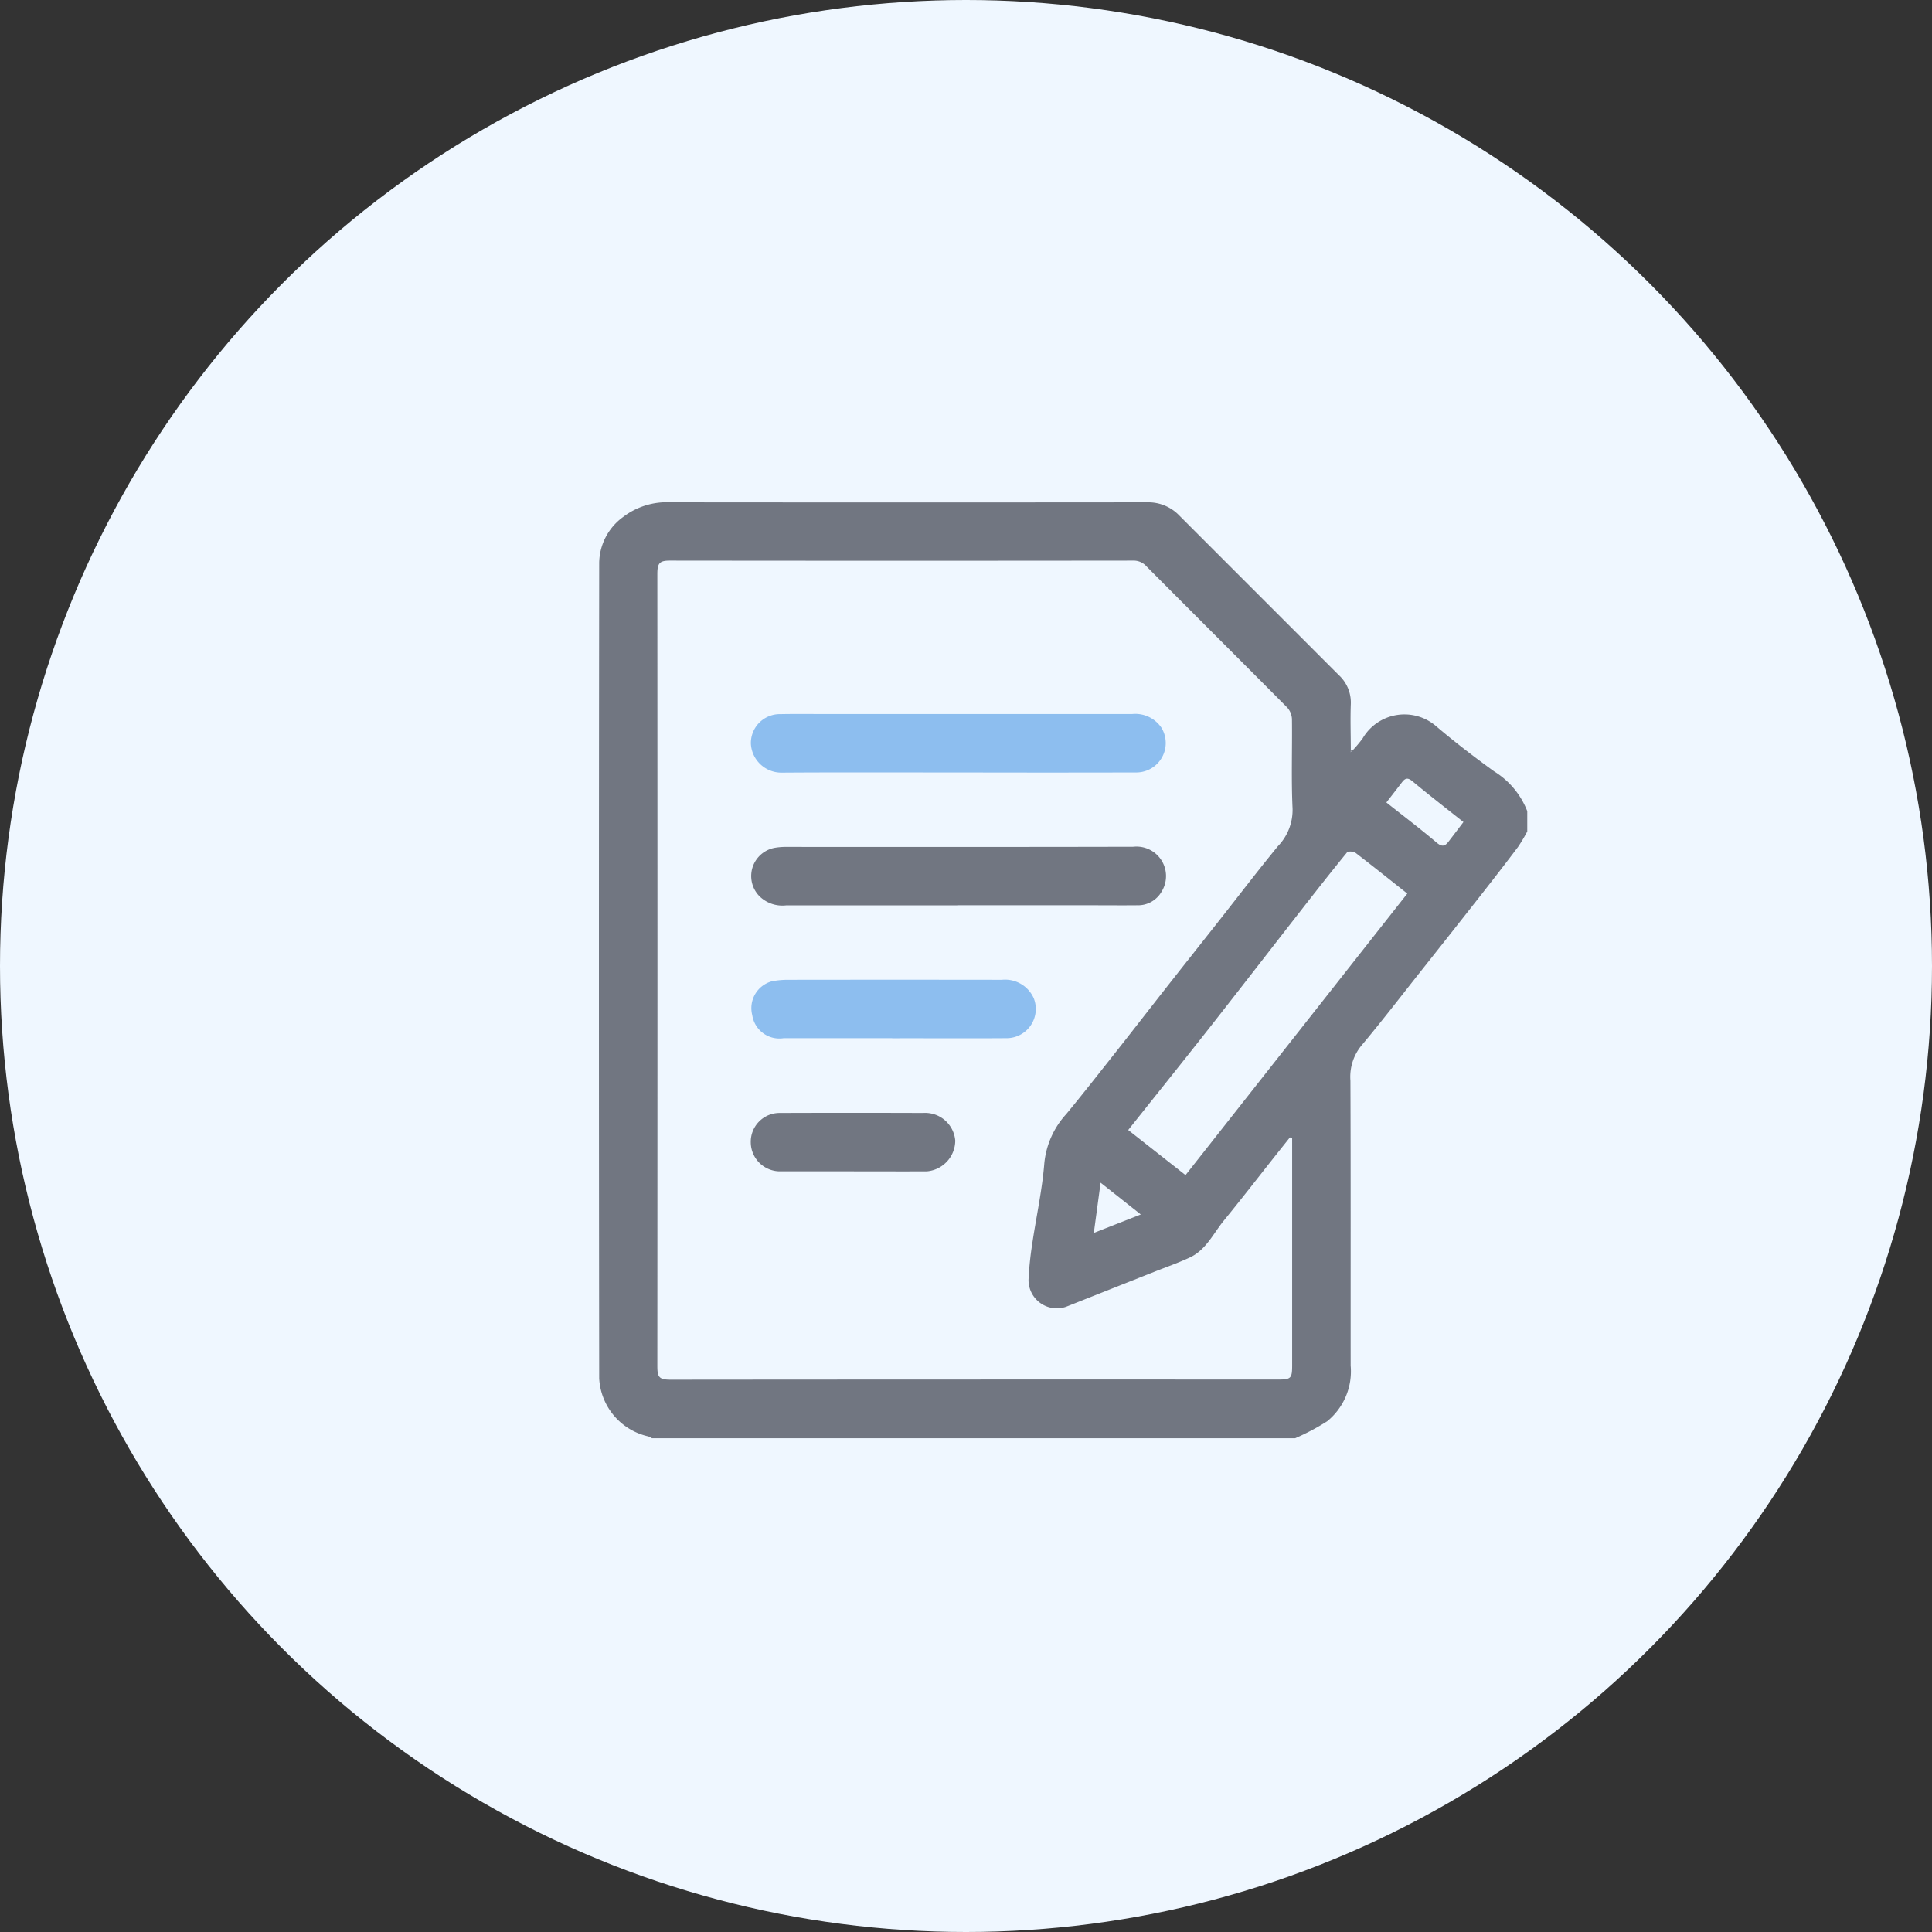 <svg xmlns="http://www.w3.org/2000/svg" width="100" height="100" viewBox="0 0 100 100">
  <rect x="0" y="0" width="100" height="100" fill="#333333" stroke="none"/>
  <g id="グループ_194" data-name="グループ 194" transform="translate(-838 -83)">
    <circle id="楕円形_14" data-name="楕円形 14" cx="50" cy="50" r="50" transform="translate(838 83)" fill="#eff7ff"/>
    <g id="_レイヤー_1-2" transform="translate(869 109)">
      <path id="パス_288" data-name="パス 288" d="M48.051,15.995v1.041a8.382,8.382,0,0,1-.477.8c-.621.826-1.254,1.642-1.892,2.455q-1.618,2.062-3.248,4.115c-.989,1.249-1.959,2.513-2.984,3.733a2.56,2.56,0,0,0-.552,1.8c.019,4.916.008,9.832.012,14.748a3.328,3.328,0,0,1-1.216,2.878,11.69,11.69,0,0,1-1.655.877H2.745a.968.968,0,0,0-.191-.094,3.255,3.255,0,0,1-2.54-3q-.028-21.117,0-42.235A2.989,2.989,0,0,1,1.256.756,3.72,3.72,0,0,1,3.7,0Q16.046.012,28.388,0a2.217,2.217,0,0,1,1.653.684Q34.17,4.814,38.3,8.946a1.931,1.931,0,0,1,.618,1.5c-.031.8,0,1.608,0,2.412l-.011.075.069-.058a6.209,6.209,0,0,0,.558-.662,2.507,2.507,0,0,1,3.807-.619c.961.816,1.964,1.586,2.985,2.326a4.2,4.2,0,0,1,1.729,2.076ZM35.881,32.92l-.114-.049q-.368.461-.735.923c-.893,1.128-1.773,2.266-2.683,3.38-.55.673-.925,1.524-1.767,1.915-.6.281-1.237.5-1.858.748-1.513.6-3.028,1.2-4.539,1.8a1.465,1.465,0,0,1-1.949-1.394,17.5,17.5,0,0,1,.189-1.843c.206-1.4.517-2.788.629-4.193a4.4,4.4,0,0,1,1.134-2.541c.907-1.1,1.783-2.22,2.665-3.337s1.768-2.264,2.656-3.393,1.765-2.234,2.646-3.352c.995-1.263,1.969-2.542,2.989-3.784a2.7,2.7,0,0,0,.759-1.95c-.073-1.541-.012-3.089-.032-4.633a.949.949,0,0,0-.249-.6c-2.42-2.439-4.855-4.863-7.279-7.3a.881.881,0,0,0-.688-.3q-11.986.014-23.971,0c-.527,0-.66.111-.66.688q.012,20.5,0,41c0,.573.085.708.686.708q15.721-.014,31.442-.007c.667,0,.729-.061.729-.73q0-5.675,0-11.35V32.92Zm5.961-12.668c-.933-.739-1.8-1.435-2.679-2.108-.1-.077-.384-.094-.442-.023-.83,1.016-1.64,2.049-2.447,3.084-1.559,2-3.107,4-4.672,5.994-1.384,1.76-2.786,3.506-4.206,5.29l2.967,2.334ZM40.76,15.537c.877.695,1.759,1.363,2.6,2.076.268.227.42.2.606-.038.262-.34.521-.682.782-1.026-.892-.709-1.778-1.394-2.637-2.109-.233-.194-.369-.177-.535.039-.263.343-.528.684-.818,1.058ZM25.967,35.216l-.351,2.6,2.431-.955Z" fill="#717681"/>
      <path id="パス_289" data-name="パス 289" d="M154.673,51.072l.035-.013.022.03-.069.058.011-.075Z" transform="translate(-115.759 -38.216)" fill="#717681"/>
      <path id="パス_290" data-name="パス 290" d="M42.02,46.581c-3.058,0-6.115-.013-9.173.008a1.582,1.582,0,0,1-1.582-1.5A1.5,1.5,0,0,1,32.8,43.56c.709-.015,1.418-.006,2.128-.006q8.038,0,16.076,0a1.634,1.634,0,0,1,1.51.707,1.524,1.524,0,0,1-1.273,2.319q-4.61.011-9.22,0Z" transform="translate(-23.4 -32.597)" fill="#8dbeef"/>
      <path id="パス_291" data-name="パス 291" d="M41.988,73.908H33.1a1.7,1.7,0,0,1-1.363-.446,1.487,1.487,0,0,1,.754-2.53A3.265,3.265,0,0,1,33,70.883c6.021,0,12.042.007,18.063-.008A1.527,1.527,0,0,1,52.53,73.19a1.406,1.406,0,0,1-1.274.714c-.788.008-1.576,0-2.364,0h-6.9Z" transform="translate(-23.401 -53.047)" fill="#717681"/>
      <path id="パス_292" data-name="パス 292" d="M38.628,101.265c-1.874,0-3.748,0-5.622,0a1.42,1.42,0,0,1-1.62-1.193,1.44,1.44,0,0,1,.989-1.745,4.168,4.168,0,0,1,.831-.085q5.551-.008,11.1,0a1.623,1.623,0,0,1,1.65.955,1.513,1.513,0,0,1-1.377,2.067c-1.984.014-3.968,0-5.952.005Z" transform="translate(-23.449 -73.528)" fill="#8dbeef"/>
      <path id="パス_293" data-name="パス 293" d="M36.486,128.656c-1.245,0-2.49,0-3.735,0a1.512,1.512,0,0,1-1.512-1.481,1.493,1.493,0,0,1,1.494-1.541q3.711-.013,7.422,0a1.566,1.566,0,0,1,1.668,1.433,1.606,1.606,0,0,1-1.462,1.589c-1.292.007-2.584,0-3.877,0Z" transform="translate(-23.379 -94.028)" fill="#717681"/>
    </g>
  </g>
</svg>
